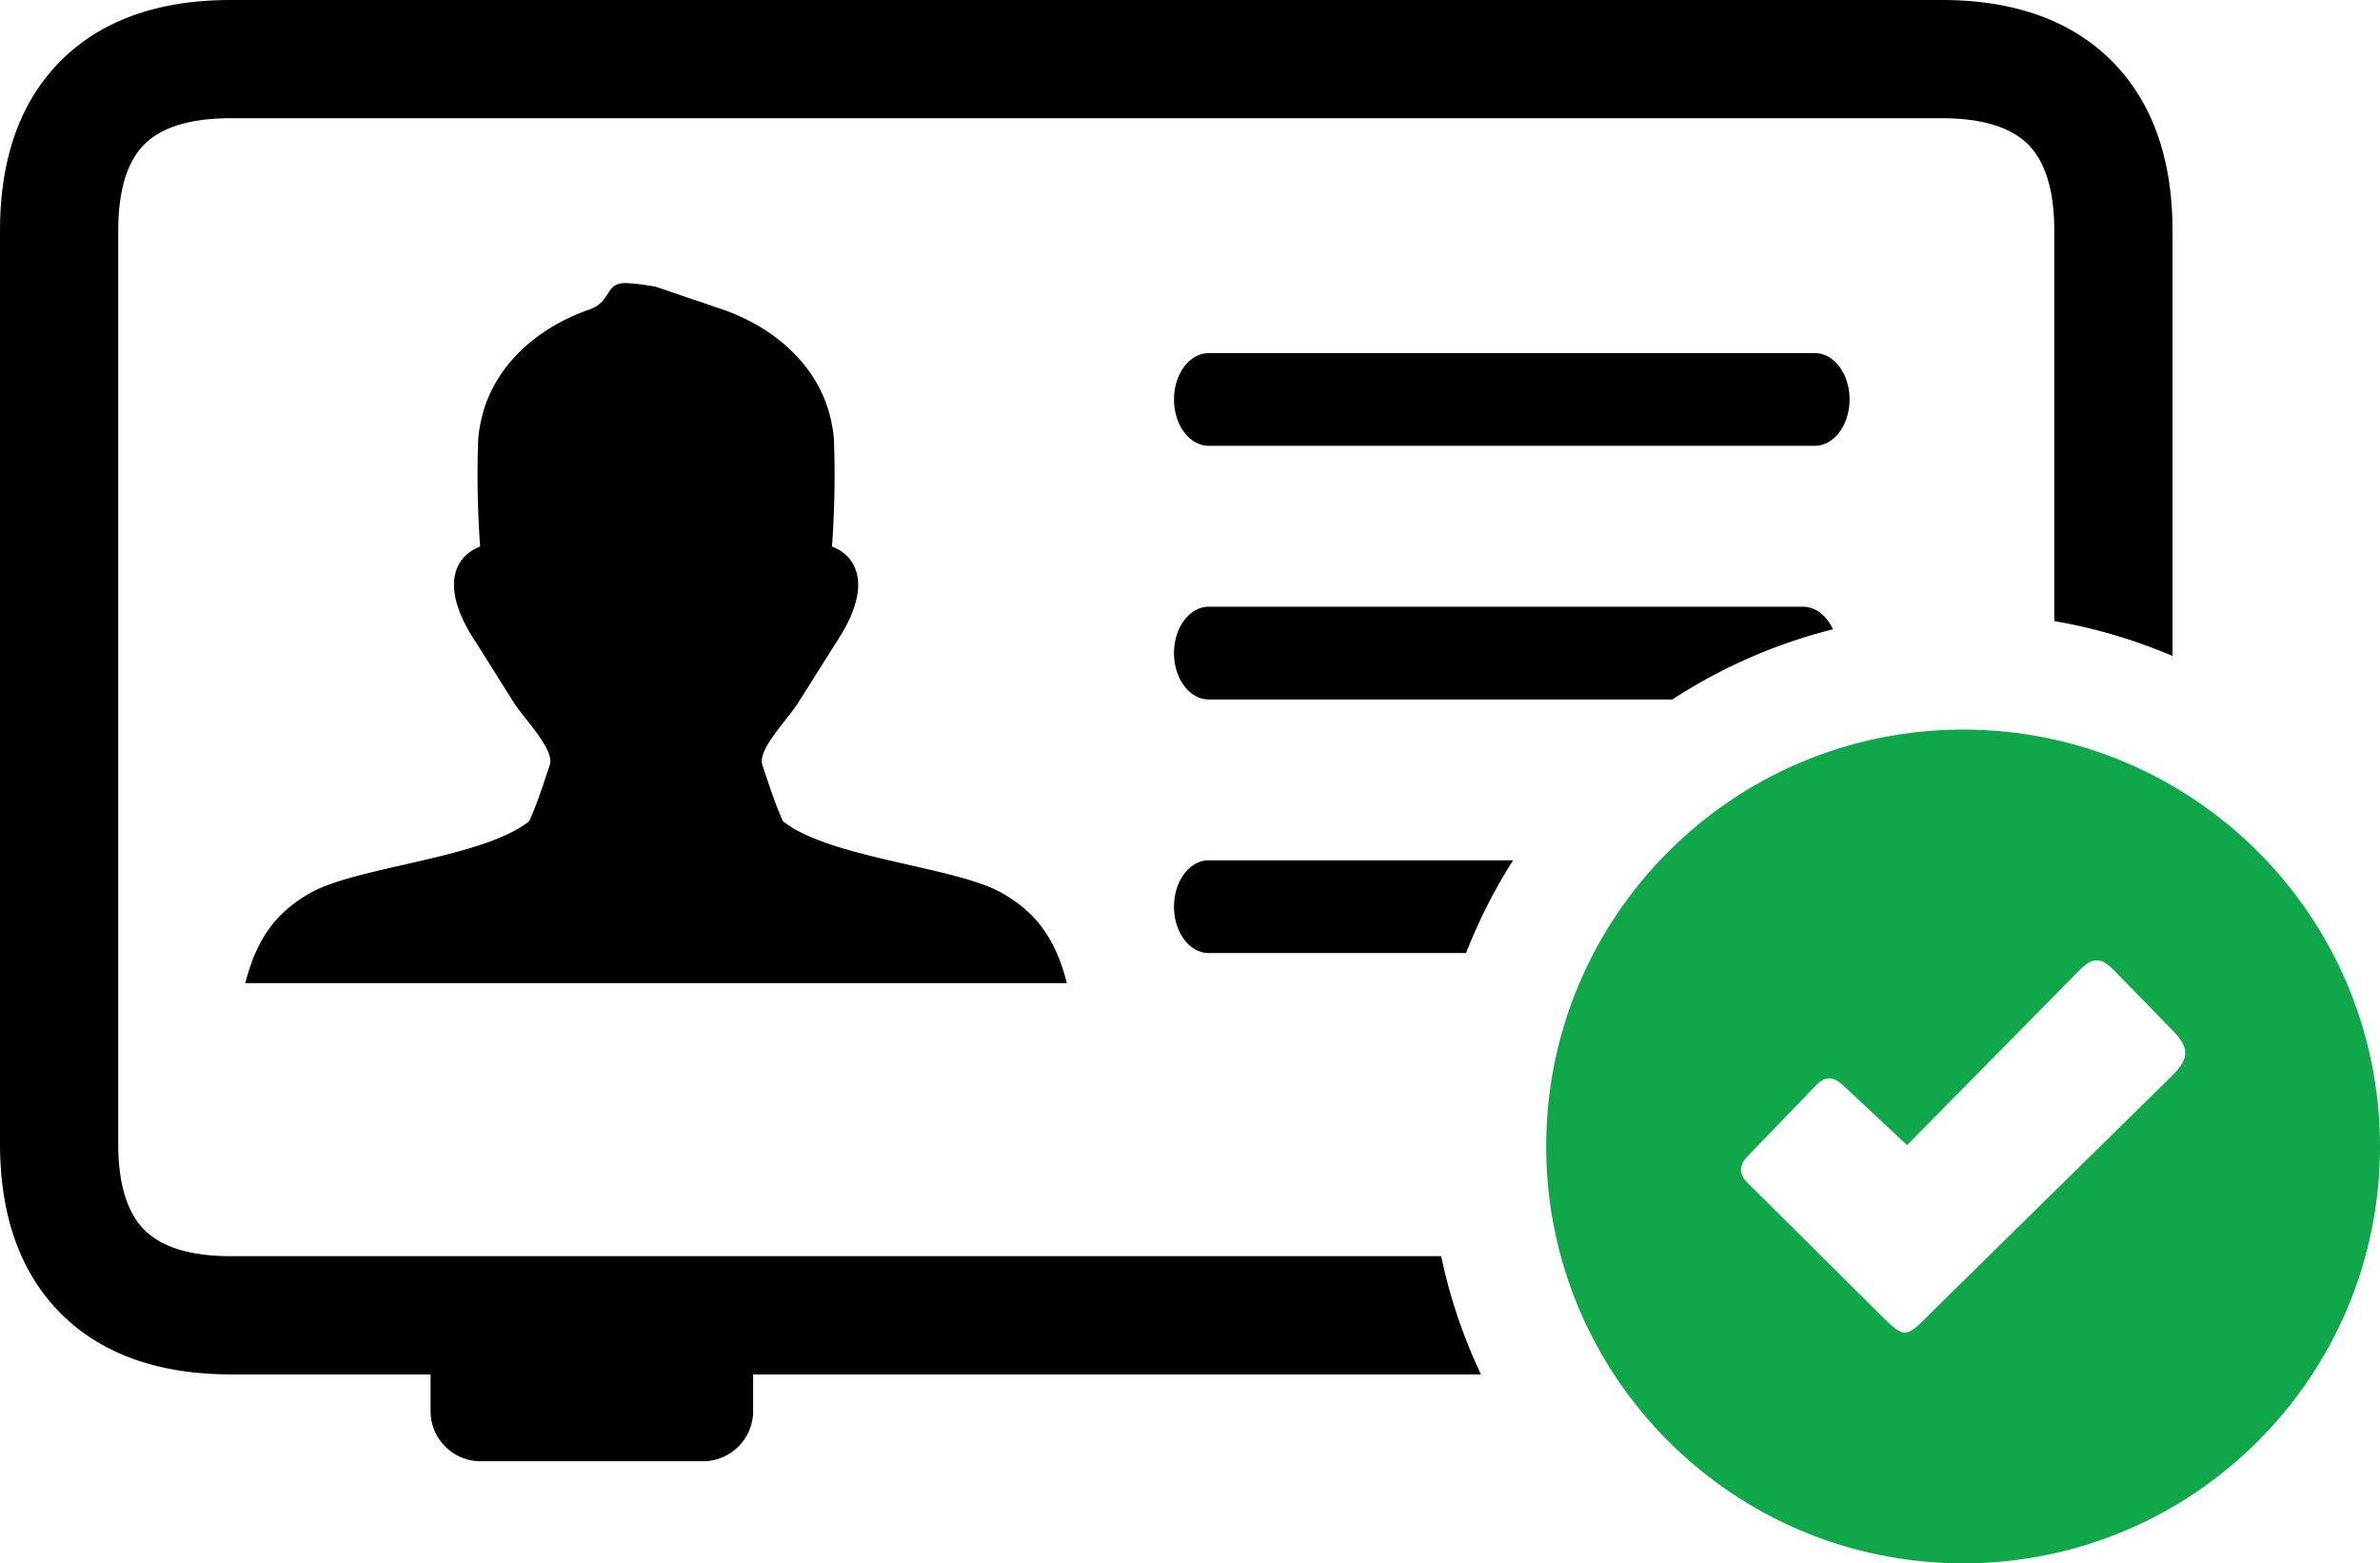 <svg xmlns="http://www.w3.org/2000/svg" fill-rule="evenodd" clip-rule="evenodd" viewBox="0 0 509.3 334.58"><path d="M161.16 294.14v7.9c0 5.87-4.82 10.69-10.68 10.69h-47.65c-5.87 0-10.69-4.81-10.69-10.69v-7.9H49.38c-15.53 0-27.73-4.4-36.35-13.02C4.42 272.51 0 260.33 0 244.77V49.38c0-15.57 4.39-27.76 13.01-36.37C21.62 4.39 33.81 0 49.38 0h366.14c15.57 0 27.75 4.42 36.36 13.03 8.62 8.62 13.02 20.82 13.02 36.35v91.01c-8-3.42-16.48-5.95-25.3-7.47V49.38c0-8.56-1.9-14.76-5.61-18.47-3.7-3.7-9.89-5.61-18.47-5.61H49.38c-8.59 0-14.79 1.9-18.49 5.59-3.69 3.7-5.59 9.9-5.59 18.49v195.39c0 8.58 1.91 14.76 5.61 18.46 3.71 3.71 9.91 5.61 18.47 5.61H308.4c1.86 8.86 4.74 17.34 8.51 25.3H161.16zm97.5-90.17c-4.1 0-7.43-4.44-7.43-9.92 0-5.48 3.33-9.93 7.43-9.93h65.13c-3.97 6.24-7.35 12.88-10.07 19.85h-55.06zm0-54.27c-4.1 0-7.43-4.45-7.43-9.93 0-5.48 3.33-9.92 7.43-9.92h127.18c2.71 0 5.09 1.94 6.39 4.83a113.673 113.673 0 0 0-34.36 15.02h-99.21zm0-54.29c-4.1 0-7.43-4.44-7.43-9.92 0-5.48 3.33-9.92 7.43-9.92h129.69c4.11 0 7.44 4.44 7.44 9.92 0 5.48-3.33 9.92-7.44 9.92H258.66zM140.4 210.4H52.49c1.12-4.32 2.68-8.43 5.43-12.08 2.38-3.13 5.32-5.44 8.59-7.27 10.07-5.62 36.75-7.36 46.73-15.29 1.51-3.26 3.04-7.9 4-10.83.05-.15-.08.25.41-1.21.41-1.23-.24-2.9-1.33-4.7-1.85-3.03-4.96-6.43-6.35-8.63l-8.17-13c-2.99-4.46-4.55-8.54-4.64-11.88-.05-1.58.22-3.01.8-4.25.61-1.32 1.55-2.42 2.81-3.27.59-.4 1.25-.74 1.98-1.02-.53-7.05-.73-15.93-.39-23.37.18-1.77.52-3.53 1.01-5.3 3-10.7 12.19-18.4 22.69-22.03 5.1-1.76 3.13-5.96 8.28-5.67 1.88.1 3.92.37 6.06.79 11.49 3.93 7.5 2.52 14.33 4.88 10.5 3.63 19.7 11.33 22.69 22.03.49 1.77.83 3.53 1.01 5.3.34 7.44.14 16.32-.39 23.37.73.28 1.39.62 1.99 1.02 1.25.85 2.19 1.95 2.8 3.27.58 1.24.85 2.67.81 4.25-.1 3.34-1.66 7.42-4.64 11.88l-8.18 13c-1.38 2.2-4.5 5.6-6.35 8.63-1.09 1.8-1.74 3.47-1.32 4.7.48 1.46.35 1.06.4 1.21.97 2.93 2.5 7.57 4 10.83 9.99 7.93 36.66 9.67 46.73 15.29 3.27 1.83 6.22 4.14 8.59 7.27 2.76 3.65 4.32 7.76 5.43 12.08h-87.9z"></path><path fill="#10A64A" d="M420.09 156.14c49.27 0 89.21 39.95 89.21 89.22 0 49.27-39.94 89.22-89.21 89.22-49.27 0-89.22-39.95-89.22-89.22 0-49.27 39.95-89.22 89.22-89.22zm-25.5 76.31 13.5 12.63 35.3-35.81c3.1-3.15 5.04-5.67 8.86-1.73l12.39 12.7c4.07 4.02 3.87 6.37.03 10.12l-49.5 48.67c-8.1 7.93-6.68 8.41-14.89.27l-26.55-26.38c-1.71-1.85-1.53-3.72.35-5.57l14.38-14.92c2.18-2.3 3.92-2.1 6.13.02z"></path></svg>